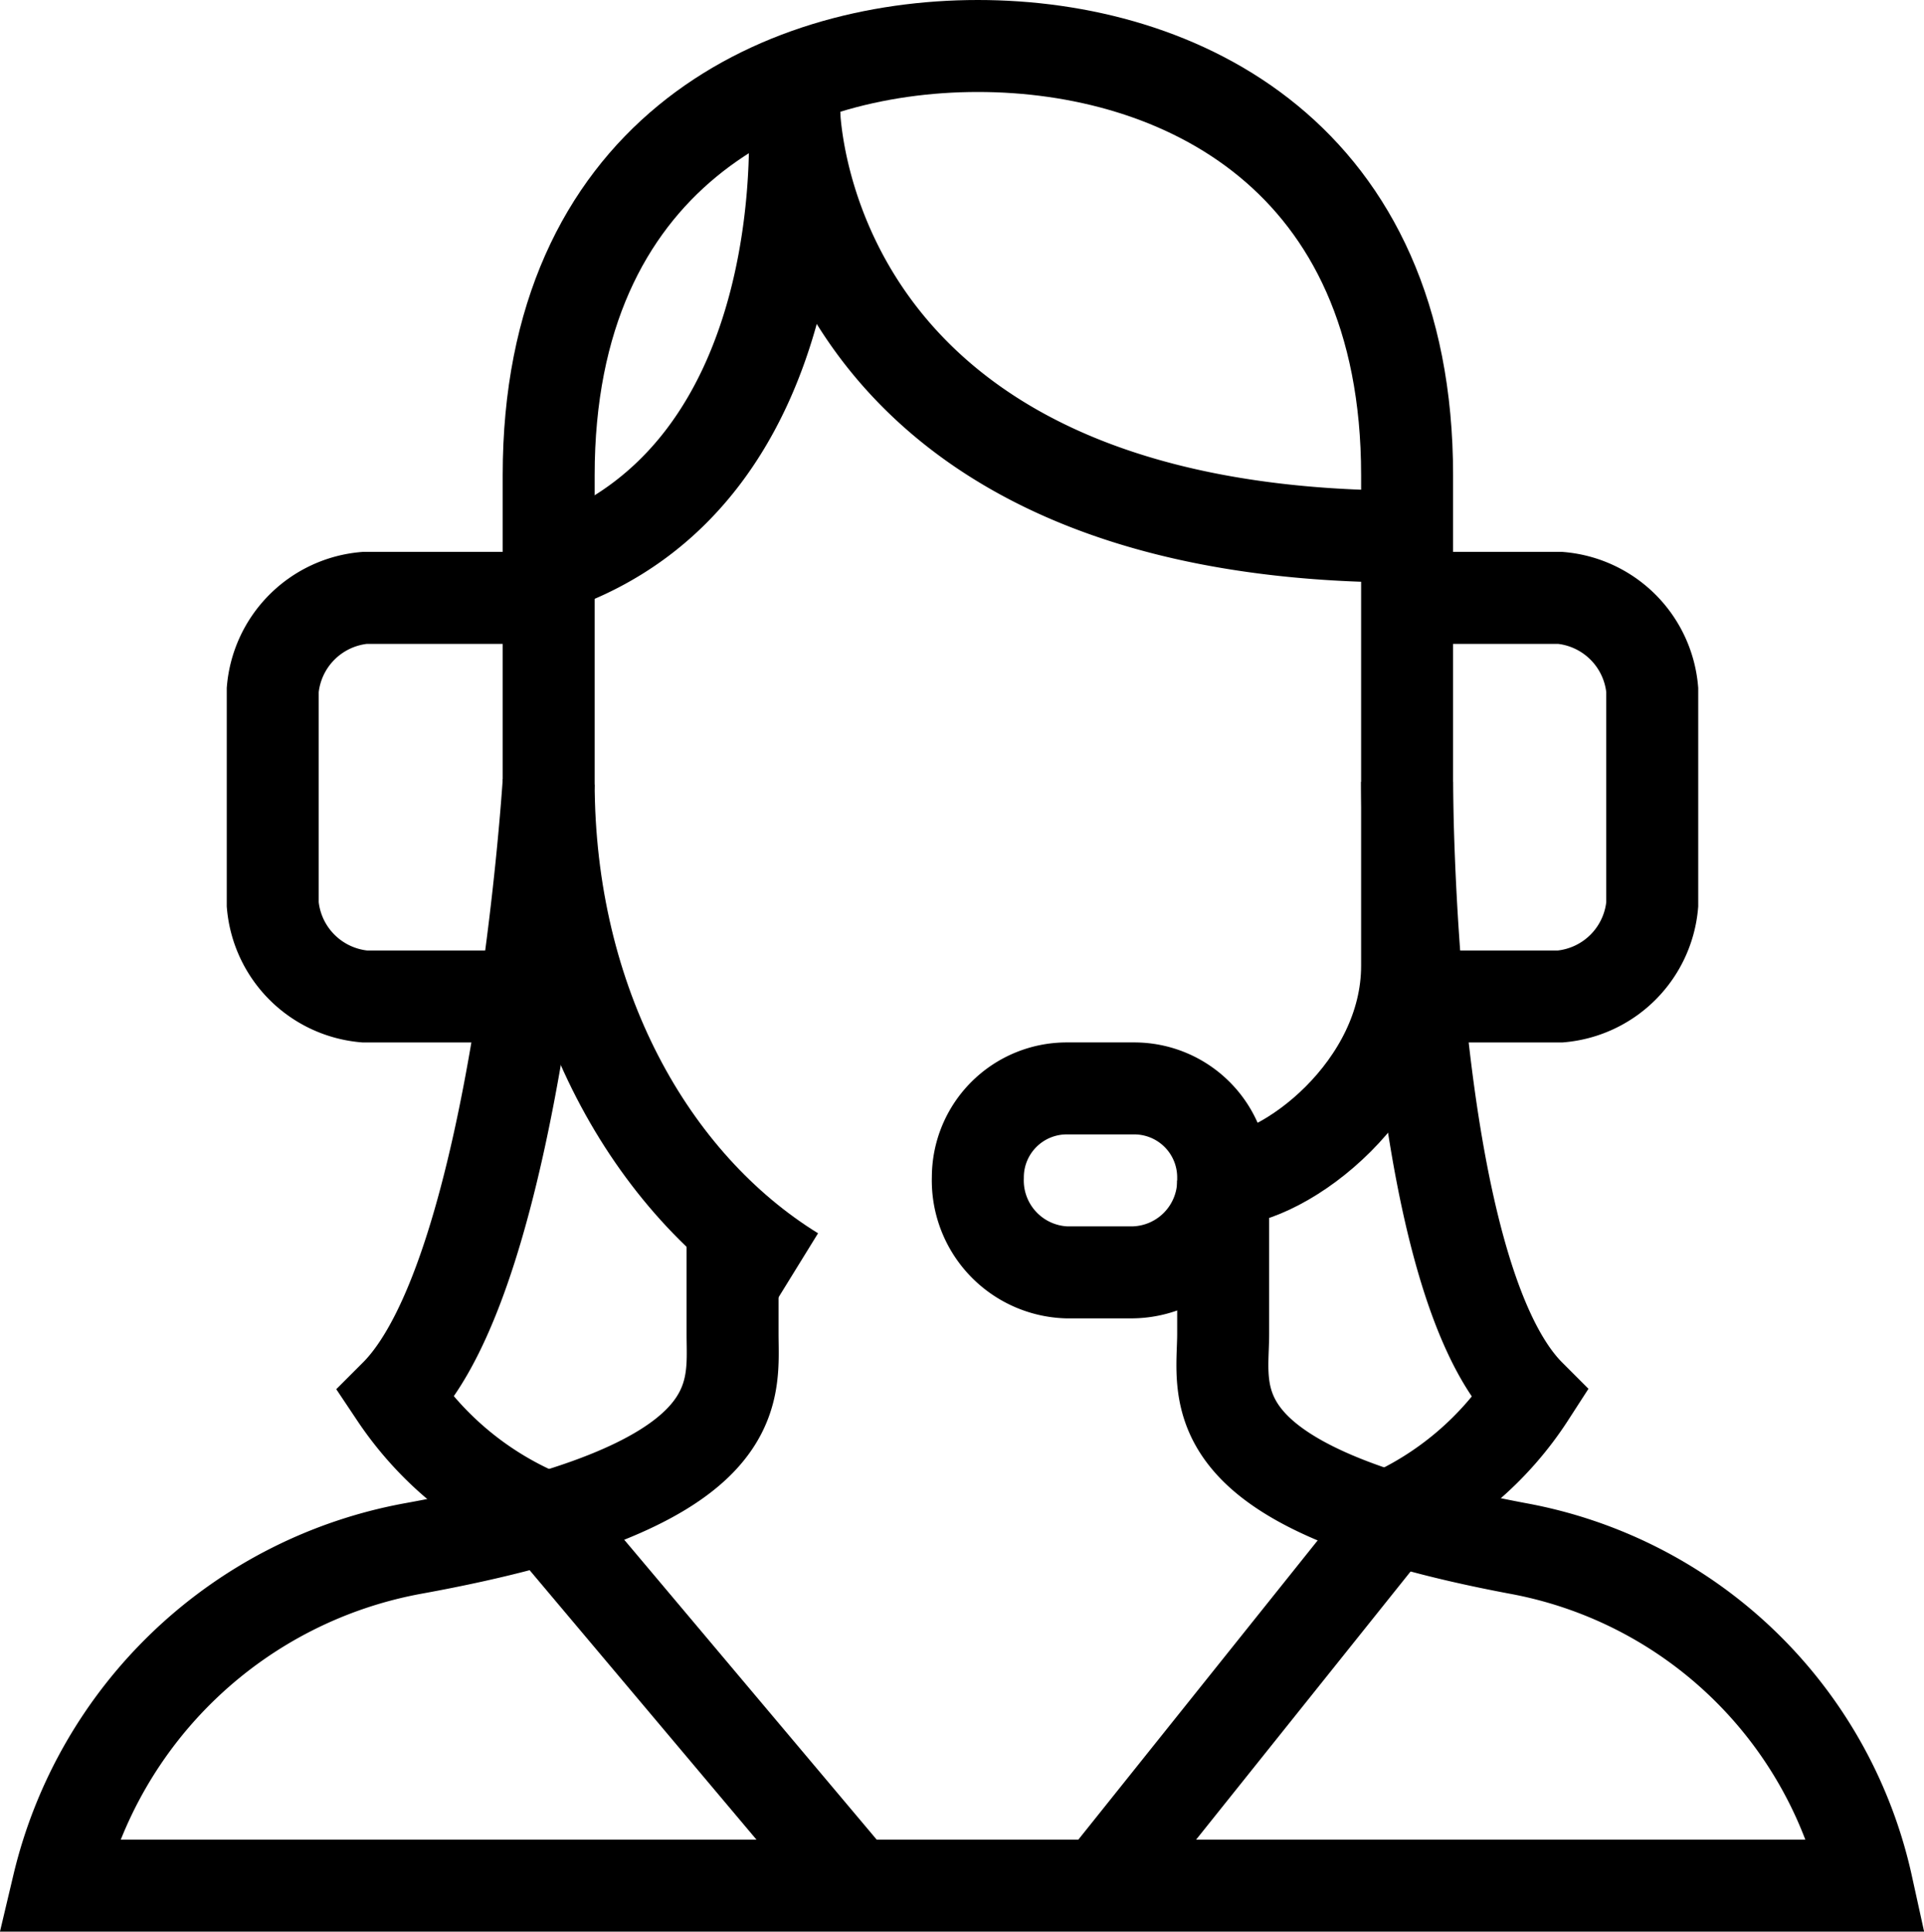 <svg xmlns="http://www.w3.org/2000/svg" id="ico_support" width="41.841" height="42" viewBox="0 0 41.841 42">
    <defs>
        <clipPath id="clip-path">
            <path id="Rectangle_2295" fill="none" d="M0 0H41.841V42H0z"/>
        </clipPath>
        <style>
            .cls-3{fill:none;stroke:#000;stroke-miterlimit:10;stroke-width:2px}
        </style>
    </defs>
    <g id="Group_10070" clip-path="url(#clip-path)">
        <path id="Path_25319" d="M15.931 26.667V29c0 1.334.4 3.333-6.933 4.667A9.735 9.735 0 0 0 1.264 41H40.6a9.533 9.533 0 0 0-7.6-7.333c-7.066-1.334-6.4-3.333-6.4-4.667v-3.333" class="cls-3"/>
        <path id="Path_25320" d="M30.865 21.667h3.066a2.2 2.2 0 0 0 2-2V15a2.2 2.2 0 0 0-2-2H30.6m-18.669 0h-4a2.2 2.2 0 0 0-2 2v4.667a2.2 2.2 0 0 0 2 2H11.4" class="cls-3"/>
        <path id="Path_25321" d="M30.6 11.667c-13.333 0-13.333-9.334-13.333-9.334s.666 8-5.334 10M23.931 41l6.4-8m-18.467 0l6.736 8m-6.734-8A7.2 7.2 0 0 1 8.6 30.333C11.265 27.667 11.931 17 11.931 17M30.6 17s0 10.667 2.666 13.333A7.135 7.135 0 0 1 30.131 33" class="cls-3"/>
        <path id="Path_25322" d="M17.265 27.667C14.132 25.734 11.932 21.8 11.932 17v-6.667C11.932 3.4 16.865 1 21.265 1S30.6 3.4 30.6 10.333V21c0 2.667-2.666 4.667-4 4.667" class="cls-3"/>
        <path id="Path_25323" d="M26.6 25.6a1.934 1.934 0 0 0-1.934-1.934H23.2a1.933 1.933 0 0 0-1.935 1.934 2 2 0 0 0 1.935 2.066h1.4a2 2 0 0 0 2-2V25.6z" class="cls-3"/>
    </g>
</svg>
